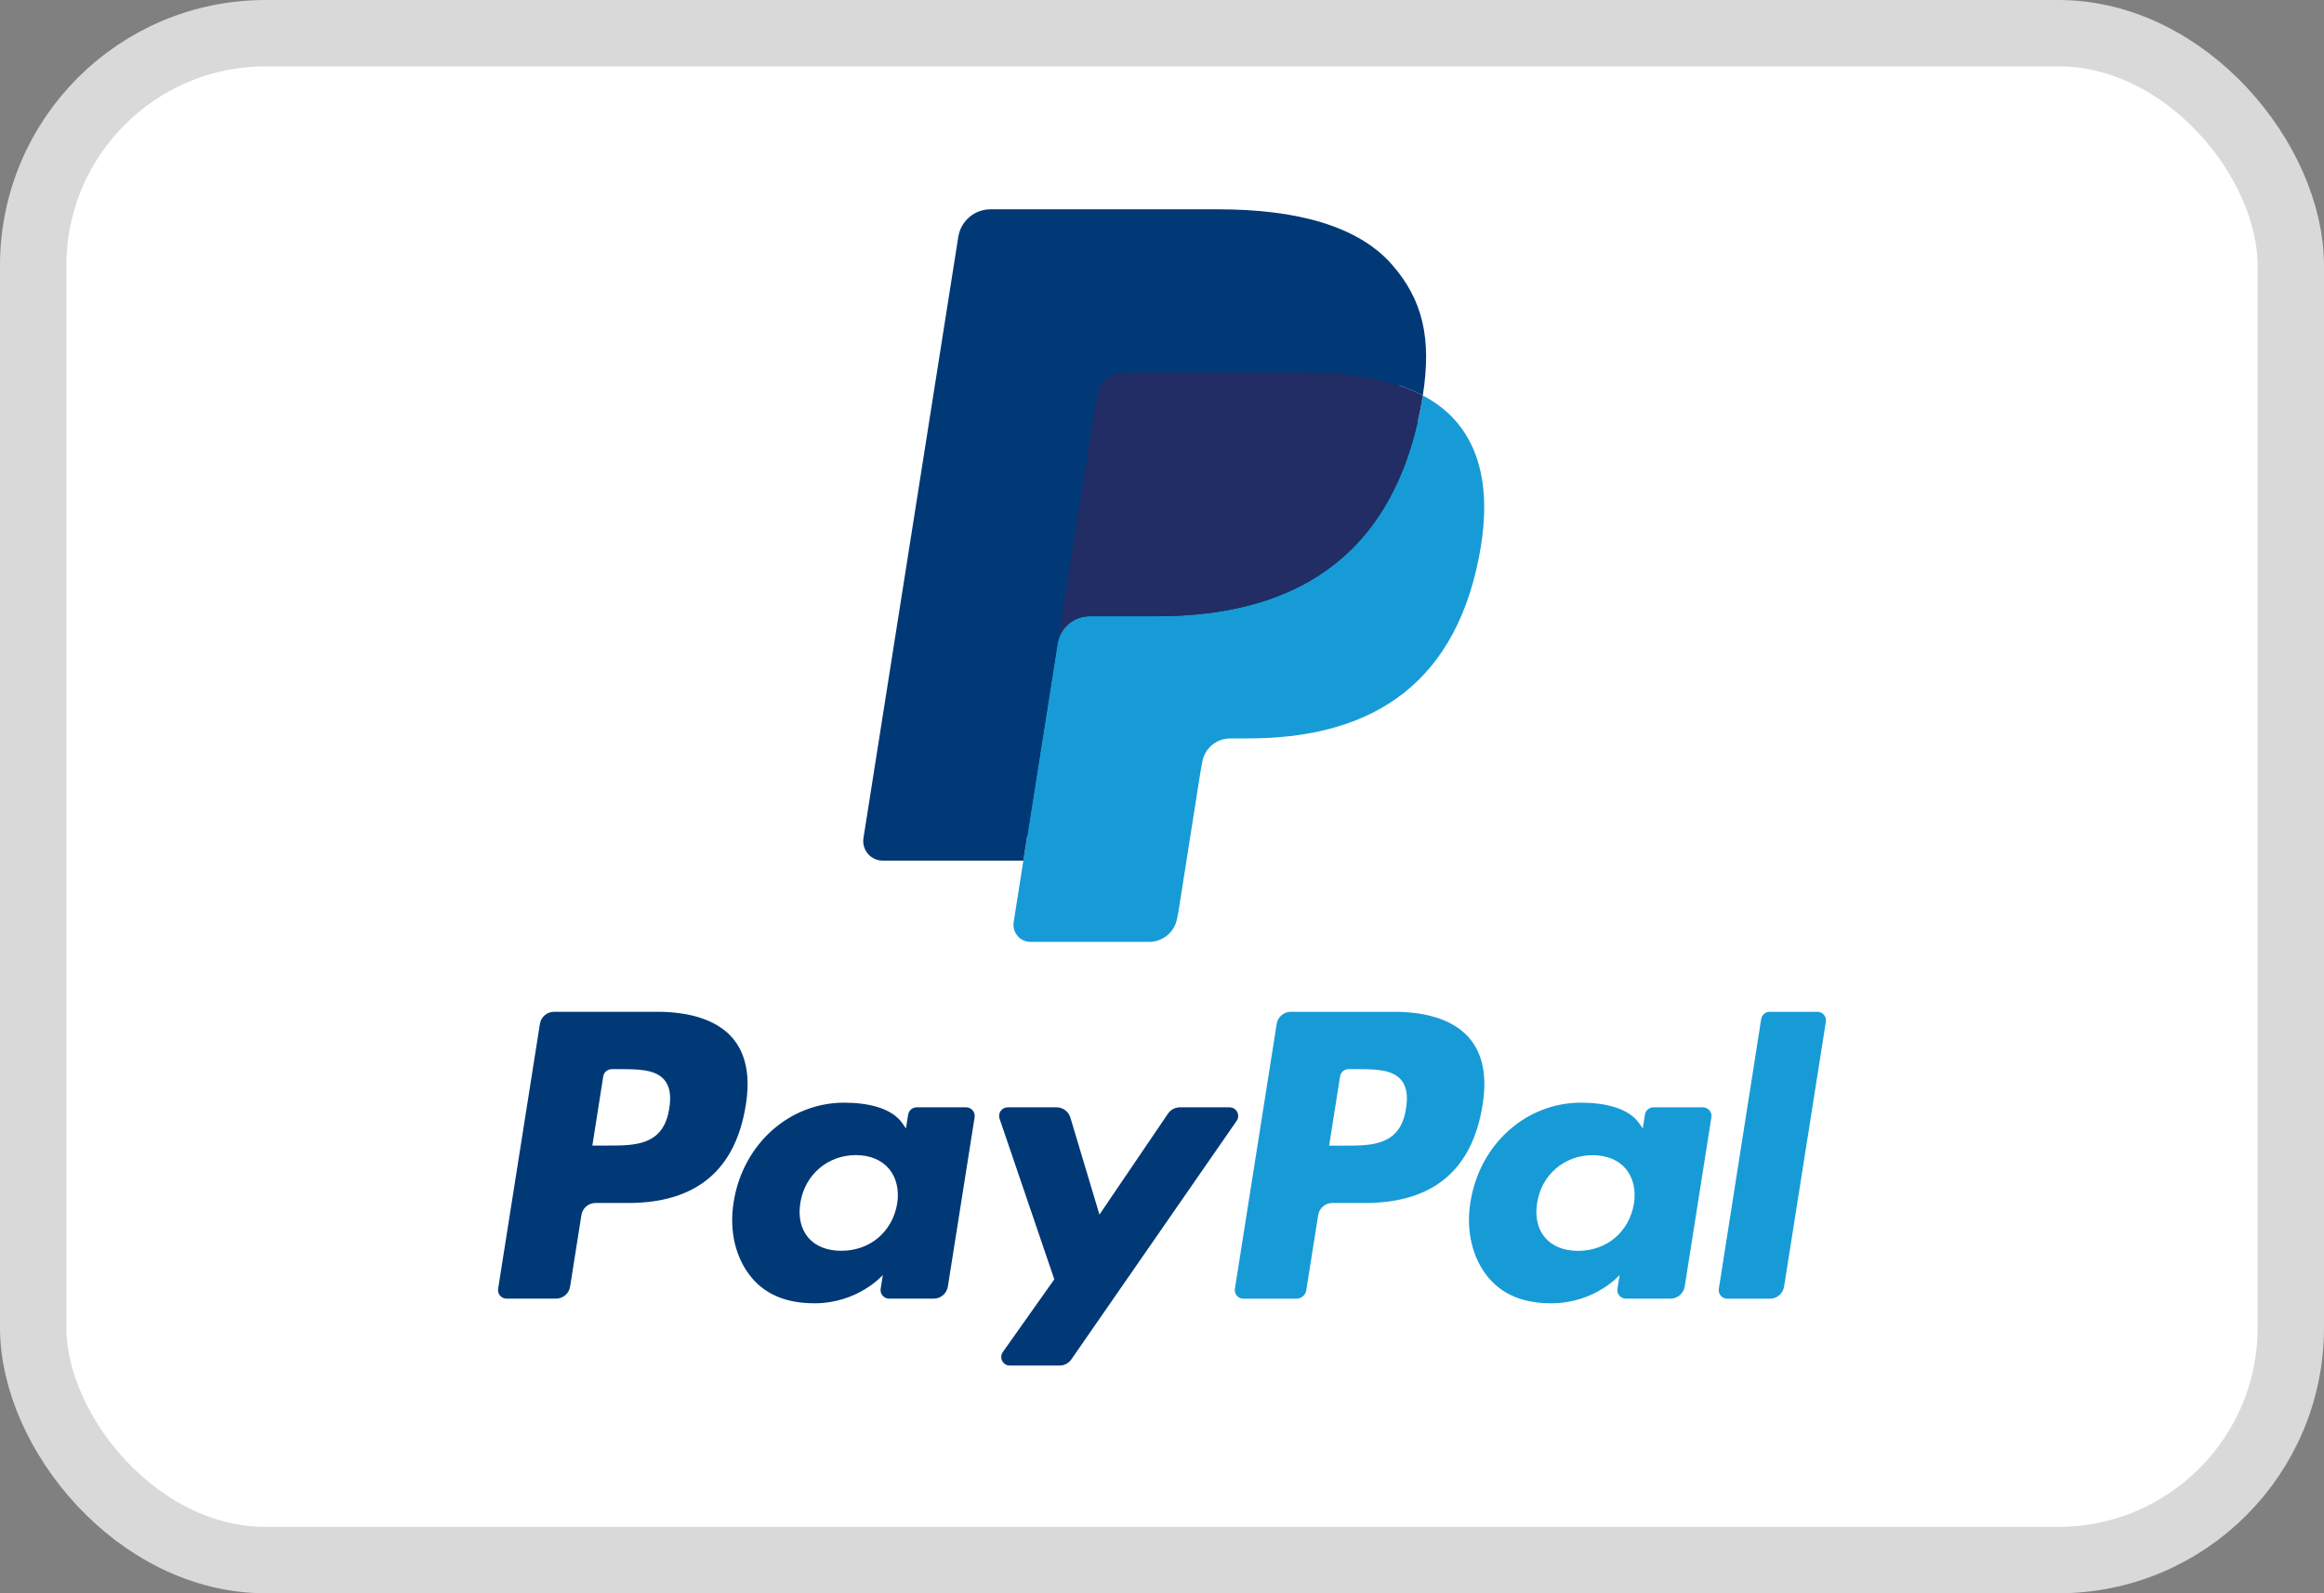 <svg xmlns="http://www.w3.org/2000/svg" fill="none" viewBox="0 0 35 24" height="24" width="35">
<rect x="0" y="0" width="35" height="24" fill="#808080" stroke="none"/>
<rect stroke="#D9D9D9" fill="white" rx="3.5" height="23" width="34" y="0.5" x="0.5"></rect>
<path fill="#003976" d="M9.9 15.241H8.344C8.238 15.241 8.147 15.319 8.131 15.424L7.502 19.413C7.489 19.491 7.55 19.562 7.63 19.562H8.373C8.479 19.562 8.57 19.485 8.586 19.38L8.756 18.304C8.772 18.198 8.863 18.121 8.969 18.121H9.462C10.486 18.121 11.078 17.625 11.232 16.643C11.302 16.213 11.235 15.875 11.034 15.638C10.813 15.379 10.421 15.241 9.9 15.241ZM10.079 16.698C9.994 17.256 9.568 17.256 9.156 17.256H8.921L9.085 16.214C9.095 16.151 9.15 16.105 9.214 16.105H9.321C9.602 16.105 9.867 16.105 10.004 16.265C10.086 16.36 10.111 16.502 10.079 16.698ZM14.55 16.68H13.805C13.742 16.68 13.687 16.727 13.677 16.79L13.644 16.998L13.592 16.923C13.431 16.689 13.071 16.61 12.712 16.61C11.889 16.61 11.186 17.234 11.049 18.108C10.978 18.545 11.079 18.962 11.326 19.253C11.553 19.52 11.878 19.632 12.265 19.632C12.928 19.632 13.296 19.205 13.296 19.205L13.263 19.412C13.25 19.491 13.311 19.562 13.39 19.562H14.062C14.168 19.562 14.258 19.485 14.275 19.38L14.678 16.83C14.69 16.752 14.63 16.68 14.55 16.68ZM13.512 18.13C13.44 18.556 13.102 18.841 12.671 18.841C12.455 18.841 12.282 18.772 12.171 18.641C12.061 18.51 12.019 18.324 12.054 18.117C12.121 17.695 12.465 17.4 12.889 17.4C13.1 17.4 13.272 17.471 13.386 17.603C13.499 17.737 13.544 17.924 13.512 18.13ZM17.769 16.68H18.518C18.622 16.68 18.684 16.798 18.624 16.884L16.134 20.478C16.094 20.536 16.027 20.57 15.957 20.57H15.209C15.104 20.57 15.042 20.452 15.103 20.366L15.878 19.271L15.054 16.852C15.025 16.767 15.087 16.68 15.177 16.68H15.912C16.008 16.68 16.092 16.743 16.12 16.834L16.558 18.296L17.59 16.775C17.63 16.716 17.698 16.68 17.769 16.68Z" clip-rule="evenodd" fill-rule="evenodd"></path>
<path fill="#179BD7" d="M25.886 19.413L26.524 15.351C26.534 15.288 26.588 15.241 26.652 15.241H27.37C27.45 15.241 27.511 15.312 27.498 15.391L26.869 19.38C26.852 19.485 26.762 19.563 26.655 19.563H26.013C25.934 19.563 25.873 19.492 25.886 19.413ZM20.996 15.241H19.44C19.334 15.241 19.243 15.319 19.227 15.424L18.598 19.413C18.585 19.492 18.646 19.563 18.726 19.563H19.524C19.598 19.563 19.662 19.509 19.673 19.435L19.852 18.304C19.868 18.199 19.959 18.121 20.065 18.121H20.557C21.582 18.121 22.173 17.625 22.328 16.643C22.398 16.213 22.331 15.875 22.13 15.639C21.909 15.379 21.517 15.241 20.996 15.241ZM21.175 16.698C21.091 17.257 20.664 17.257 20.252 17.257H20.017L20.182 16.214C20.192 16.151 20.246 16.105 20.31 16.105H20.417C20.698 16.105 20.963 16.105 21.1 16.265C21.182 16.36 21.207 16.502 21.175 16.698ZM25.646 16.68H24.901C24.837 16.68 24.783 16.727 24.773 16.79L24.741 16.998L24.688 16.923C24.527 16.689 24.168 16.61 23.809 16.61C22.985 16.61 22.282 17.234 22.145 18.109C22.075 18.545 22.175 18.962 22.423 19.253C22.65 19.52 22.975 19.632 23.361 19.632C24.024 19.632 24.392 19.205 24.392 19.205L24.359 19.412C24.346 19.491 24.407 19.562 24.487 19.562H25.158C25.264 19.562 25.355 19.485 25.372 19.38L25.774 16.83C25.787 16.752 25.726 16.68 25.646 16.68ZM24.608 18.13C24.536 18.556 24.198 18.842 23.767 18.842C23.551 18.842 23.378 18.772 23.267 18.641C23.157 18.51 23.115 18.324 23.15 18.117C23.217 17.695 23.56 17.401 23.985 17.401C24.196 17.401 24.368 17.471 24.482 17.603C24.595 17.737 24.64 17.924 24.608 18.13Z" clip-rule="evenodd" fill-rule="evenodd"></path>
<path fill="#003976" d="M15.657 13.814L15.848 12.599L15.422 12.589H13.388L14.802 3.625C14.806 3.598 14.82 3.573 14.841 3.555C14.862 3.537 14.889 3.527 14.917 3.527H18.347C19.485 3.527 20.271 3.764 20.681 4.232C20.874 4.451 20.996 4.681 21.056 4.933C21.118 5.198 21.119 5.514 21.058 5.9L21.054 5.928V6.175L21.246 6.284C21.408 6.37 21.537 6.468 21.635 6.581C21.8 6.769 21.907 7.007 21.951 7.29C21.998 7.58 21.983 7.926 21.907 8.318C21.819 8.769 21.677 9.161 21.485 9.482C21.309 9.778 21.084 10.023 20.818 10.213C20.563 10.394 20.261 10.531 19.919 10.619C19.588 10.705 19.21 10.749 18.796 10.749H18.529C18.338 10.749 18.152 10.818 18.007 10.941C17.861 11.066 17.764 11.238 17.735 11.426L17.715 11.536L17.377 13.677L17.361 13.755C17.357 13.78 17.351 13.793 17.34 13.801C17.331 13.809 17.318 13.814 17.305 13.814H15.657Z"></path>
<path fill="#179BD7" d="M21.428 5.957C21.418 6.022 21.406 6.089 21.393 6.158C20.941 8.481 19.393 9.283 17.417 9.283H16.41C16.169 9.283 15.965 9.458 15.927 9.697L15.412 12.964L15.266 13.891C15.242 14.047 15.362 14.188 15.52 14.188H17.305C17.517 14.188 17.696 14.035 17.729 13.826L17.747 13.736L18.083 11.603L18.105 11.486C18.137 11.277 18.317 11.123 18.529 11.123H18.796C20.525 11.123 21.879 10.421 22.274 8.39C22.44 7.541 22.354 6.832 21.917 6.334C21.784 6.183 21.62 6.059 21.428 5.957Z"></path>
<path fill="#222D65" d="M20.955 5.769C20.886 5.749 20.814 5.73 20.741 5.714C20.668 5.698 20.592 5.684 20.515 5.671C20.244 5.627 19.946 5.606 19.628 5.606H16.939C16.873 5.606 16.81 5.621 16.754 5.649C16.63 5.708 16.538 5.825 16.515 5.969L15.944 9.592L15.927 9.697C15.965 9.459 16.169 9.283 16.41 9.283H17.416C19.393 9.283 20.941 8.481 21.393 6.159C21.406 6.09 21.418 6.023 21.428 5.957C21.314 5.897 21.19 5.845 21.056 5.801C21.023 5.79 20.989 5.779 20.955 5.769Z"></path>
<path fill="#003976" d="M16.516 5.969C16.538 5.825 16.63 5.708 16.754 5.648C16.811 5.621 16.873 5.606 16.939 5.606H19.628C19.946 5.606 20.244 5.627 20.515 5.671C20.593 5.683 20.668 5.698 20.741 5.714C20.814 5.73 20.886 5.749 20.955 5.769C20.989 5.779 21.023 5.789 21.056 5.8C21.19 5.844 21.314 5.897 21.428 5.957C21.563 5.099 21.427 4.514 20.963 3.985C20.452 3.403 19.528 3.153 18.347 3.153H14.917C14.675 3.153 14.47 3.329 14.432 3.568L13.004 12.624C12.976 12.803 13.114 12.964 13.294 12.964H15.412L15.944 9.591L16.516 5.969Z"></path>
</svg>
